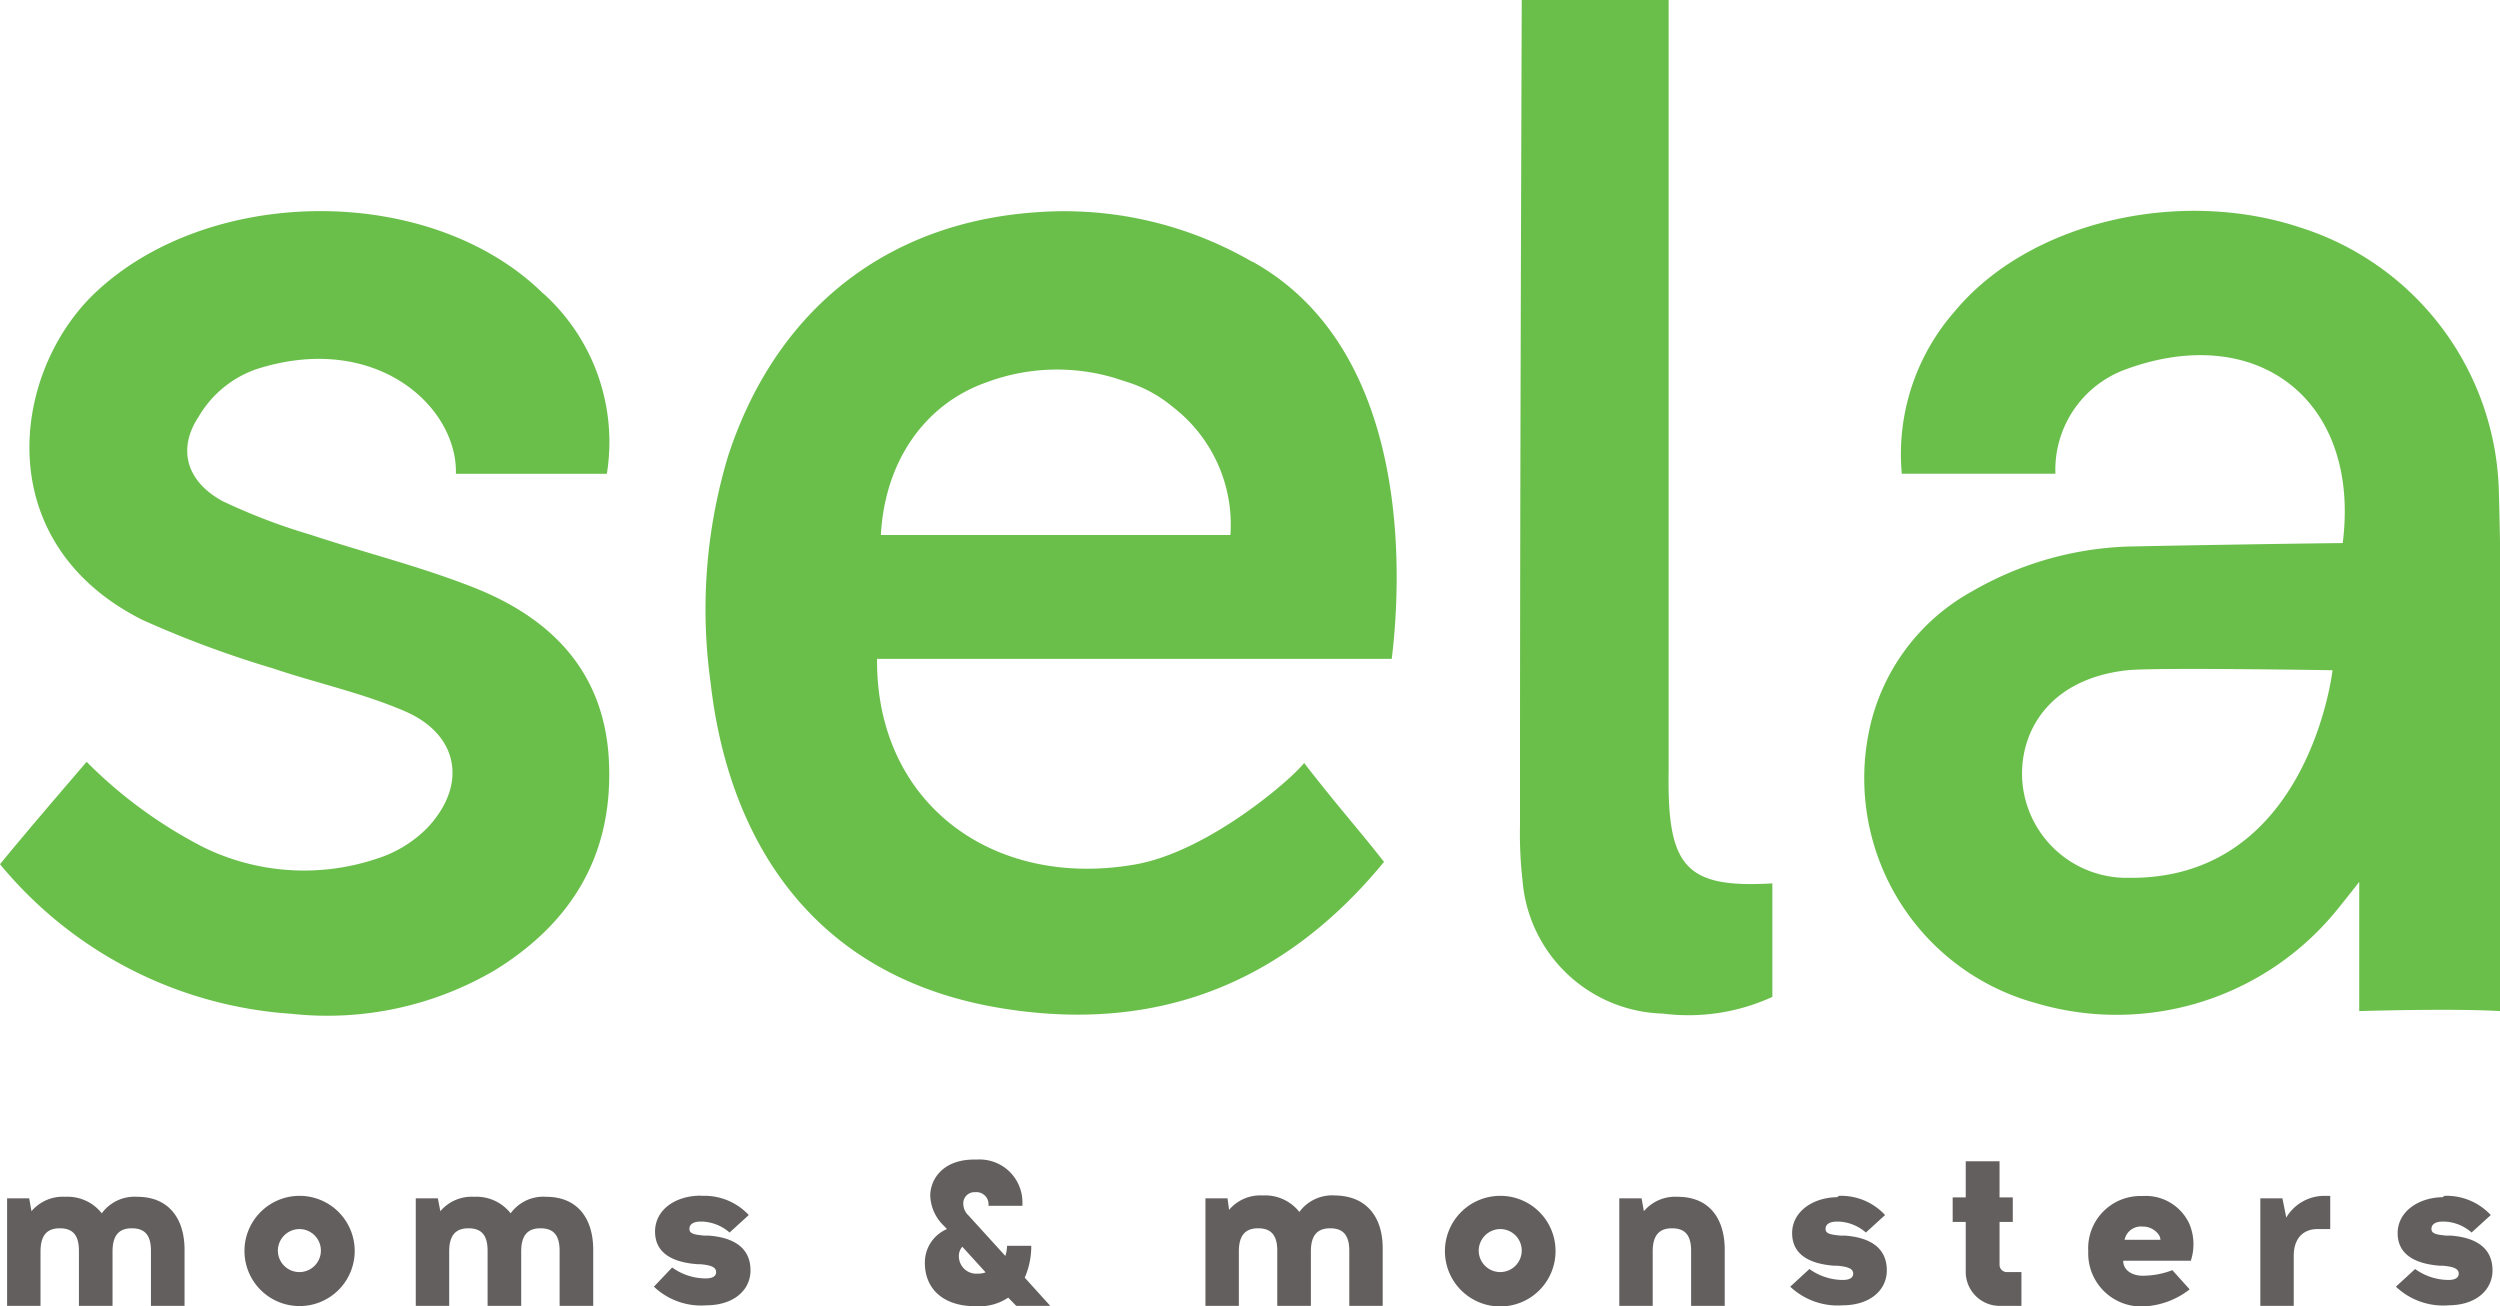 <svg xmlns="http://www.w3.org/2000/svg" viewBox="0 0 130.18 68.02"><defs><style>.cls-1{fill:#635f5e;}.cls-2{fill:#6abf4b;}</style></defs><g id="Слой_2" data-name="Слой 2"><g id="Слой_1-2" data-name="Слой 1"><path class="cls-1" d="M9.61,65V68H7.86V65.13c0-.88-.38-1.17-1-1.17s-1,.32-1,1.2V68H4.11V65.13c0-.88-.38-1.17-1-1.17s-1,.32-1,1.2V68H.37v-5.6H1.52l.12.67a2.13,2.13,0,0,1,1.76-.75,2.26,2.26,0,0,1,1.9.86,2.11,2.11,0,0,1,1.85-.86c1.66,0,2.46,1.16,2.46,2.76"/><path class="cls-1" d="M18.47,65.15a2.87,2.87,0,1,1-2.88-2.88,2.87,2.87,0,0,1,2.88,2.88m-4,0A1.12,1.12,0,1,0,15.59,64a1.13,1.13,0,0,0-1.12,1.19"/><path class="cls-1" d="M30.89,65V68H29.14V65.13c0-.88-.38-1.17-1-1.17s-1,.32-1,1.2V68H25.39V65.13c0-.88-.38-1.17-1-1.17s-1,.32-1,1.2V68H21.65v-5.6H22.8l.13.67a2.13,2.13,0,0,1,1.76-.75,2.26,2.26,0,0,1,1.9.86,2.1,2.1,0,0,1,1.85-.86c1.66,0,2.45,1.16,2.45,2.76"/><path class="cls-1" d="M36.58,62.27a3.15,3.15,0,0,1,2.41,1l-1,.91a2.31,2.31,0,0,0-1.41-.57h-.09c-.37,0-.59.13-.59.38s.24.3.77.35h.22c1.25.09,2.19.59,2.19,1.81,0,1-.83,1.81-2.29,1.82h0A3.57,3.57,0,0,1,34.05,67L35,66a3,3,0,0,0,1.74.57h0c.34,0,.55-.1.55-.33s-.21-.36-.83-.41l-.14,0c-1.34-.1-2.21-.6-2.21-1.7s1-1.85,2.34-1.87Z"/><path class="cls-1" d="M72,65V68H70.26V65.13c0-.88-.38-1.17-1-1.17s-1,.32-1,1.2V68H66.51V65.13c0-.88-.38-1.17-1-1.17s-1,.32-1,1.2V68H62.77v-5.6h1.15L64,63a2.13,2.13,0,0,1,1.76-.75,2.26,2.26,0,0,1,1.9.86,2.11,2.11,0,0,1,1.85-.86C71.21,62.27,72,63.43,72,65"/><path class="cls-1" d="M81,65.15a2.88,2.88,0,1,1-2.88-2.88A2.87,2.87,0,0,1,81,65.15m-4,0A1.12,1.12,0,1,0,78.16,64,1.13,1.13,0,0,0,77,65.15"/><path class="cls-1" d="M89.81,65V68H88.06V65.13c0-.88-.38-1.17-1-1.17s-1,.32-1,1.2V68H84.32v-5.6h1.16l.12.67a2.13,2.13,0,0,1,1.76-.75c1.67,0,2.45,1.16,2.45,2.76"/><path class="cls-1" d="M95.76,62.27a3.12,3.12,0,0,1,2.4,1l-1,.91a2.31,2.31,0,0,0-1.41-.57h-.09c-.37,0-.6.13-.6.38s.25.3.78.35h.22c1.25.09,2.19.59,2.19,1.81,0,1-.83,1.81-2.29,1.82h0A3.61,3.61,0,0,1,93.22,67l1-.92a3,3,0,0,0,1.73.57h0c.34,0,.55-.1.55-.33s-.21-.36-.83-.41l-.15,0c-1.33-.1-2.2-.6-2.2-1.7s1.05-1.85,2.34-1.87Z"/><path class="cls-1" d="M114,63.72a2.74,2.74,0,0,1,.08,1.93h-3.52c0,.51.49.78,1,.78a4.34,4.34,0,0,0,1.56-.29l.9,1a4.18,4.18,0,0,1-2.46.89,2.76,2.76,0,0,1-2.82-2.87,2.72,2.72,0,0,1,2.81-2.88A2.5,2.5,0,0,1,114,63.72m-3.37.84h1.87a.53.53,0,0,0-.14-.33,1,1,0,0,0-.79-.36.87.87,0,0,0-.94.69"/><path class="cls-1" d="M120.68,64c-.77,0-1.24.51-1.24,1.39V68H117.7v-5.6h1.15l.2,1a2.31,2.31,0,0,1,2-1.13h.29V64Z"/><path class="cls-1" d="M127.29,62.27a3.14,3.14,0,0,1,2.41,1l-1,.91a2.26,2.26,0,0,0-1.41-.57h-.09c-.36,0-.59.13-.59.38s.25.3.77.35h.23c1.24.09,2.18.59,2.18,1.81,0,1-.83,1.81-2.28,1.82h0A3.58,3.58,0,0,1,124.76,67l1-.92a3,3,0,0,0,1.73.57h0c.33,0,.54-.1.54-.33s-.21-.36-.82-.41l-.15,0c-1.33-.1-2.21-.6-2.21-1.7s1.06-1.85,2.34-1.87Z"/><path class="cls-1" d="M104.12,65.86V63.63h.69V62.35h-.69V60.47h-1.76v1.88h-.68v1.28h.68v2.56A1.77,1.77,0,0,0,104.1,68h1.16V66.24h-.75a.38.38,0,0,1-.39-.38"/><path class="cls-1" d="M52.5,67.57a2.7,2.7,0,0,1-1.61.45h-.07c-1.81,0-2.66-1-2.66-2.25A1.89,1.89,0,0,1,49.31,64l-.16-.17a2.28,2.28,0,0,1-.71-1.56c0-.86.65-1.89,2.29-1.89h.15a2.23,2.23,0,0,1,2.36,2.25v.16H51.47a.63.63,0,0,0-.69-.71.58.58,0,0,0-.62.58.85.85,0,0,0,.28.64l1.91,2.1a1.84,1.84,0,0,0,.09-.53H53.7a4.08,4.08,0,0,1-.34,1.66L54.69,68H52.92Zm-1.18-1.32-1.21-1.33a.71.71,0,0,0-.18.48.91.91,0,0,0,1,.92,1,1,0,0,0,.4-.07"/><path class="cls-2" d="M65.22,13.64A19.52,19.52,0,0,0,54,11.05c-7.87.53-13.62,5.12-16.09,12.71A27.64,27.64,0,0,0,37,35.53c.89,7.91,5.09,15.41,15.33,17,7.87,1.23,14.48-1.25,19.74-7.65-1.44-1.83-2.5-3-4.16-5.15-.69.88-5,4.61-8.78,5.28-7.44,1.31-13.52-3.19-13.46-10.7h26.8c.4-3.22,1.43-15.84-7.24-20.68M64,27.86H45.87c.2-3.81,2.26-6.8,5.47-7.94a10.48,10.48,0,0,1,6.73-.23l.71.23a6.84,6.84,0,0,1,2.29,1.27,7.73,7.73,0,0,1,3,6.67"/><path class="cls-2" d="M28.28,15.28c-5.86-5.76-17.41-5.67-23.36,0-4.35,4.17-5.48,13,2.5,17A54.32,54.32,0,0,0,14.2,34.8c2.28.77,4.66,1.28,6.87,2.23,2.82,1.21,3.29,3.83,1.19,6.07a6.4,6.4,0,0,1-2.66,1.62,11.91,11.91,0,0,1-9-.6,24.1,24.1,0,0,1-6.09-4.45C3.27,41.12,1.45,43.23,0,45a21.51,21.51,0,0,0,15.17,7.79,17.23,17.23,0,0,0,10.6-2.27c4-2.47,6.16-6,5.94-10.85-.21-4.64-2.95-7.45-7-9.06-2.77-1.1-5.69-1.82-8.52-2.76A31.19,31.19,0,0,1,11.6,26.1c-1.85-1-2.39-2.67-1.27-4.38a5.64,5.64,0,0,1,3-2.49c6.2-2,10.5,1.92,10.41,5.44h7.86a10.41,10.41,0,0,0-3.31-9.39"/><path class="cls-2" d="M86.89,40.22c0-.49,0-1,0-1.45V0H79.24c0,.8-.1,27.19-.09,42.94a21.58,21.58,0,0,0,.13,2.9,7.54,7.54,0,0,0,7.31,6.94,10.48,10.48,0,0,0,5.7-.87V46c-4.5.26-5.48-.83-5.4-5.8"/><path class="cls-2" d="M130.12,25.57a14.81,14.81,0,0,0-10.33-13.72c-6.37-2.12-14.17-.26-18,4.36a11.27,11.27,0,0,0-2.76,8.46h8a5.56,5.56,0,0,1,3.67-5.44c6.86-2.51,12.23,1.62,11.29,9.05-.82,0-8,.11-10.7.17a17.32,17.32,0,0,0-8.63,2.36A10.78,10.78,0,0,0,97.34,38,12.14,12.14,0,0,0,106,52.23a14.78,14.78,0,0,0,15.74-4.91c.36-.44,1.11-1.4,1.11-1.4v6.73s4.84-.15,7.34,0V28.7C130.17,27.66,130.15,26.61,130.12,25.57ZM110.88,45.71h-.1a5.45,5.45,0,0,1-5.49-5.4c0-2.55,1.69-5,5.49-5.41,1.37-.15,10.68,0,10.68,0S120.23,45.79,110.88,45.71Z"/></g></g></svg>